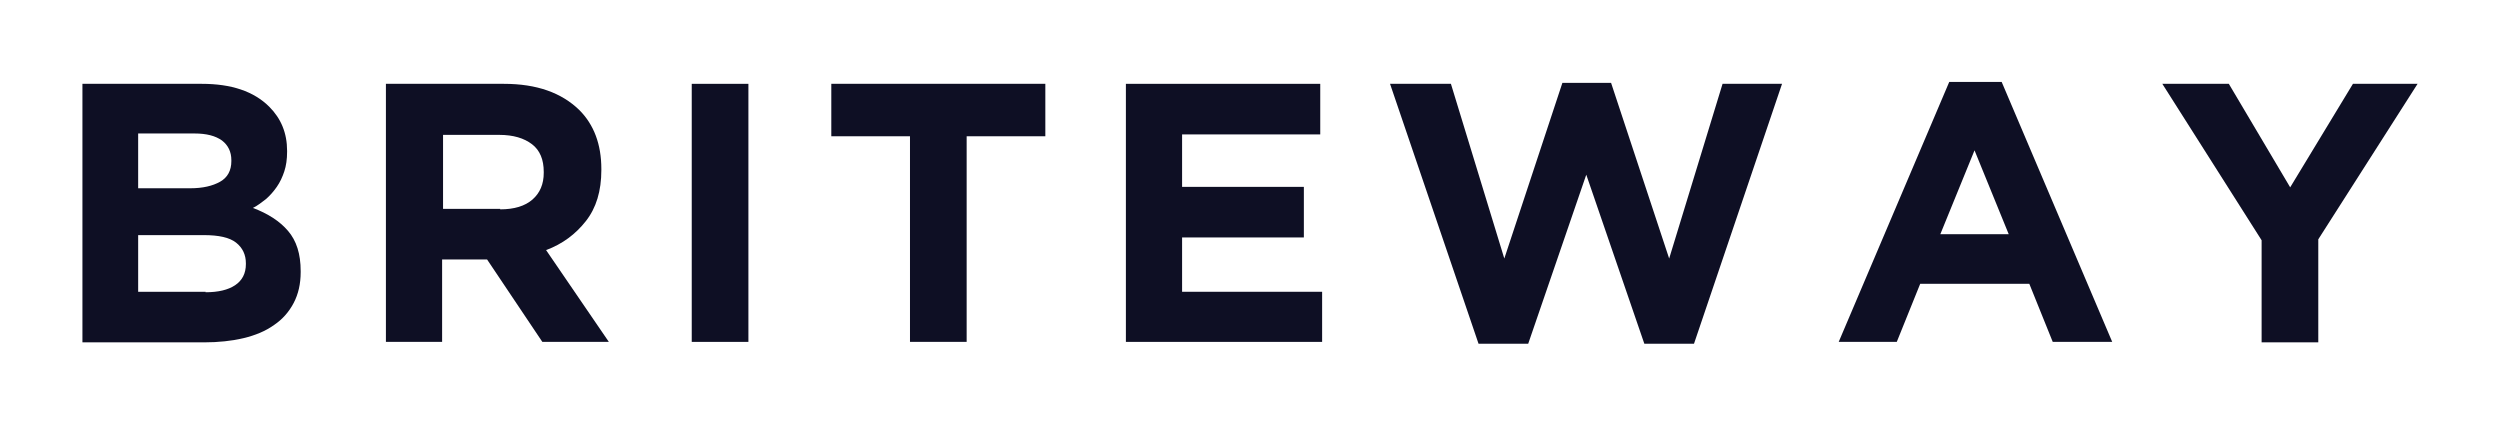 <?xml version="1.0" encoding="UTF-8"?>
<!-- Generator: Adobe Illustrator 27.1.1, SVG Export Plug-In . SVG Version: 6.00 Build 0)  -->
<svg xmlns="http://www.w3.org/2000/svg" xmlns:xlink="http://www.w3.org/1999/xlink" version="1.1" id="Layer_1" x="0px" y="0px" viewBox="0 0 533.8 90.4" style="enable-background:new 0 0 533.8 90.4;" xml:space="preserve">
<style type="text/css">
	.st0{fill:#0E0F24;}
</style>
<g>
	<g>
		<path class="st0" d="M17.6,17.9h25.5c6.3,0,11.1,1.6,14.4,4.9c2.5,2.5,3.8,5.6,3.8,9.4v0.2c0,1.6-0.2,3-0.6,4.2    c-0.4,1.2-0.9,2.3-1.6,3.3c-0.7,1-1.4,1.8-2.3,2.6c-0.9,0.7-1.8,1.4-2.8,1.9c3.2,1.2,5.7,2.8,7.5,4.9c1.8,2.1,2.7,4.9,2.7,8.6v0.2    c0,2.5-0.5,4.7-1.5,6.6c-1,1.9-2.4,3.5-4.2,4.7c-1.8,1.3-4,2.2-6.5,2.8c-2.5,0.6-5.4,0.9-8.4,0.9H17.6V17.9z M40.6,40.2    c2.7,0,4.8-0.5,6.4-1.4c1.6-0.9,2.4-2.4,2.4-4.4v-0.2c0-1.8-0.7-3.2-2-4.2c-1.4-1-3.3-1.5-5.9-1.5h-12v11.7H40.6z M43.9,62.4    c2.7,0,4.8-0.5,6.3-1.5c1.5-1,2.3-2.5,2.3-4.5v-0.2c0-1.8-0.7-3.3-2.1-4.4s-3.7-1.6-6.9-1.6h-14v12.1H43.9z"></path>
		<path class="st0" d="M82.4,17.9h25.2c7,0,12.3,1.9,16.1,5.6c3.1,3.1,4.7,7.3,4.7,12.6v0.2c0,4.5-1.1,8.1-3.3,10.9    c-2.2,2.8-5,4.9-8.5,6.2L130,73h-14.2L104,55.4h-0.2h-9.4V73H82.4V17.9z M106.8,44.7c3,0,5.3-0.7,6.9-2.1c1.6-1.4,2.4-3.3,2.4-5.7    v-0.2c0-2.6-0.8-4.6-2.5-5.9c-1.7-1.3-4-2-7-2h-12v15.8H106.8z"></path>
		<path class="st0" d="M147.7,17.9h12.1V73h-12.1V17.9z"></path>
		<path class="st0" d="M194.3,29.1h-16.8V17.9h45.7v11.2h-16.8V73h-12.1V29.1z"></path>
		<path class="st0" d="M240.4,17.9h41.5v10.8h-29.5v11.2h26v10.8h-26v11.6h29.9V73h-41.9V17.9z"></path>
		<path class="st0" d="M296.8,17.9h13l11.4,37.3l12.4-37.5H344l12.4,37.5l11.4-37.3h12.7l-18.8,55.5h-10.6l-12.4-36.1l-12.4,36.1    h-10.6L296.8,17.9z"></path>
		<path class="st0" d="M416.2,17.5h11.2L451,73h-12.7l-5-12.4H410l-5,12.4h-12.4L416.2,17.5z M428.9,50l-7.3-17.9L414.3,50H428.9z"></path>
		<path class="st0" d="M482.9,51.3l-21.2-33.4h14.2L489,40l13.4-22.1h13.8L495,51.1v22h-12.1V51.3z"></path>
	</g>
</g>
</svg>
